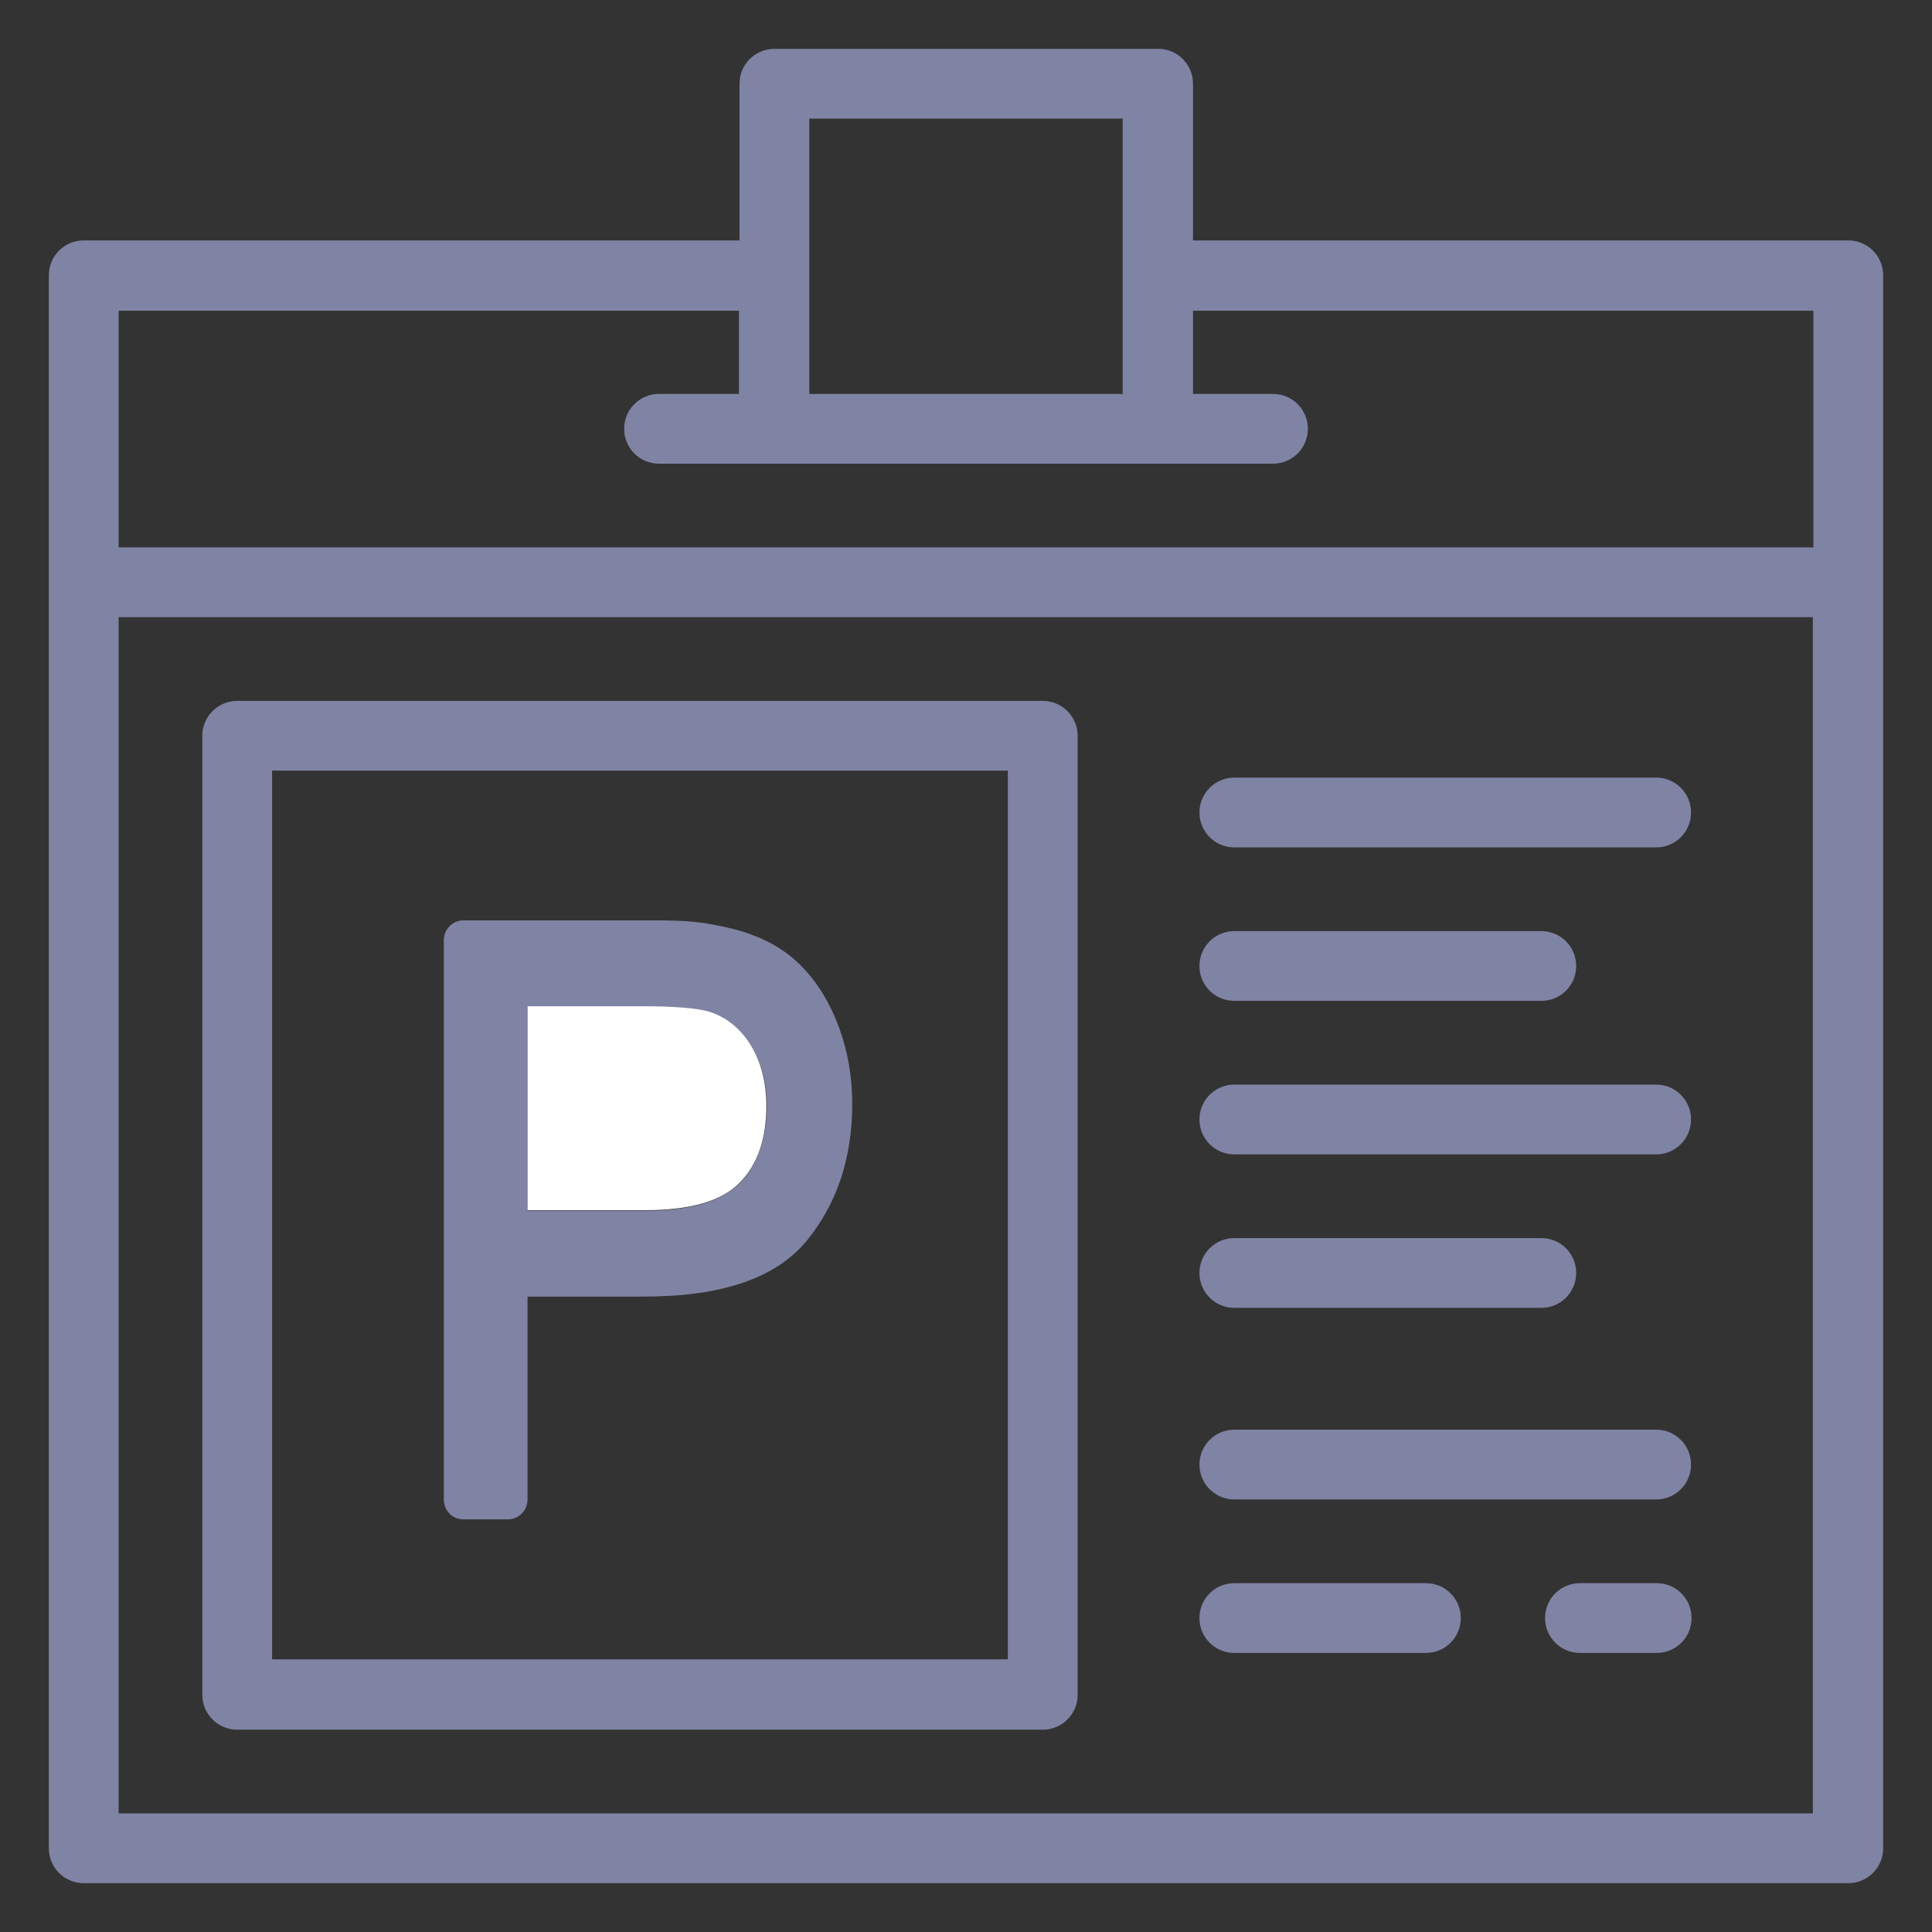 <?xml version="1.0" encoding="utf-8"?>
<!-- Generator: Adobe Illustrator 25.1.0, SVG Export Plug-In . SVG Version: 6.00 Build 0)  -->
<svg version="1.1" id="Layer_1" xmlns="http://www.w3.org/2000/svg" xmlns:xlink="http://www.w3.org/1999/xlink" x="0px" y="0px"
	 viewBox="0 0 36 36" style="enable-background:new 0 0 36 36;" xml:space="preserve">
<rect x="0" y="0" width="36" height="36" fill="#333333" stroke="none"/>
<style type="text/css">
	.st0{fill:#7F84A4;}
	.st1{fill:none;}
	.st2{fill:#FFFFFF;}
</style>
<path class="st0" d="M4.42,32.23h15.01c0.36,0,0.65-0.29,0.65-0.65V13.71c0-0.36-0.29-0.65-0.65-0.65H4.42
	c-0.36,0-0.65,0.29-0.65,0.65v17.87C3.77,31.94,4.06,32.23,4.42,32.23z M5.07,14.36h13.71v16.56H5.07V14.36z"/>
<path class="st0" d="M34.44,4.48H22.23V1.56c0-0.36-0.29-0.65-0.65-0.65h-7.15c-0.36,0-0.65,0.29-0.65,0.65v2.92H1.56
	c-0.36,0-0.65,0.29-0.65,0.65v29.31c0,0.36,0.29,0.65,0.65,0.65h32.88c0.36,0,0.65-0.29,0.65-0.65V5.13
	C35.09,4.77,34.8,4.48,34.44,4.48z M15.08,2.21h5.84v5.13h-5.84V2.21z M33.79,33.79H2.21V11.5h31.57V33.79z M33.79,10.2H2.21V5.79
	h11.56v1.55h-1.49c-0.36,0-0.65,0.29-0.65,0.65s0.29,0.65,0.65,0.65h11.44c0.36,0,0.65-0.29,0.65-0.65s-0.29-0.65-0.65-0.65h-1.49
	V5.79h11.56V10.2z"/>
<path class="st0" d="M23,27.94h7.86c0.36,0,0.65-0.29,0.65-0.65s-0.29-0.65-0.65-0.65H23c-0.36,0-0.65,0.29-0.65,0.65
	S22.64,27.94,23,27.94z"/>
<path class="st0" d="M23,24.37h5.72c0.36,0,0.65-0.29,0.65-0.65s-0.29-0.65-0.65-0.65H23c-0.36,0-0.65,0.29-0.65,0.65
	S22.64,24.37,23,24.37z"/>
<path class="st0" d="M23,21.51h7.86c0.36,0,0.65-0.29,0.65-0.65s-0.29-0.65-0.65-0.65H23c-0.36,0-0.65,0.29-0.65,0.65
	S22.64,21.51,23,21.51z"/>
<path class="st0" d="M23,18.65h5.72c0.36,0,0.65-0.29,0.65-0.65s-0.29-0.65-0.65-0.65H23c-0.36,0-0.65,0.29-0.65,0.65
	S22.64,18.65,23,18.65z"/>
<path class="st0" d="M23,15.79h7.86c0.36,0,0.65-0.29,0.65-0.65s-0.29-0.65-0.65-0.65H23c-0.36,0-0.65,0.29-0.65,0.65
	S22.64,15.79,23,15.79z"/>
<path class="st0" d="M30.87,29.5h-1.43c-0.36,0-0.65,0.29-0.65,0.65s0.29,0.65,0.65,0.65h1.43c0.36,0,0.65-0.29,0.65-0.65
	S31.23,29.5,30.87,29.5z"/>
<path class="st0" d="M23,30.8h3.57c0.36,0,0.65-0.29,0.65-0.65s-0.29-0.65-0.65-0.65H23c-0.36,0-0.65,0.29-0.65,0.65
	S22.64,30.8,23,30.8z"/>
<g>
	<path class="st1" d="M13.5,18.62c-0.23-0.07-0.65-0.1-1.27-0.1H9.59v4.16h2.67c0.88,0,1.51-0.19,1.88-0.56
		c0.37-0.37,0.56-0.89,0.56-1.57c0-0.49-0.11-0.9-0.33-1.25C14.15,18.96,13.86,18.73,13.5,18.62z"/>
</g>
<g>
	<path class="st0" d="M15.56,18.96c-0.21-0.49-0.5-0.88-0.84-1.15c-0.34-0.27-0.77-0.45-1.28-0.55c-0.37-0.08-0.61-0.11-1.27-0.11
		H8.63c-0.2,0-0.36,0.17-0.36,0.37v10.42c0,0.21,0.16,0.37,0.36,0.37h0.84c0.2,0,0.36-0.17,0.36-0.37v-3.78h2.18
		c1.45,0,2.46-0.35,3.03-1.05c0.56-0.69,0.84-1.54,0.84-2.54C15.88,19.99,15.77,19.45,15.56,18.96z M13.78,22.05
		c-0.34,0.34-0.93,0.51-1.75,0.51h-2.2v-3.8H12c0.58,0,1,0.03,1.21,0.1c0.32,0.1,0.58,0.31,0.78,0.62c0.2,0.32,0.3,0.7,0.3,1.15
		C14.28,21.24,14.11,21.72,13.78,22.05z"/>
	<path class="st2" d="M13.21,18.85c-0.2-0.06-0.62-0.1-1.21-0.1H9.83v3.8h2.2c0.83,0,1.42-0.17,1.75-0.51
		c0.33-0.33,0.5-0.81,0.5-1.43c0-0.44-0.1-0.83-0.3-1.15C13.79,19.16,13.53,18.95,13.21,18.85z"/>
</g>
</svg>
